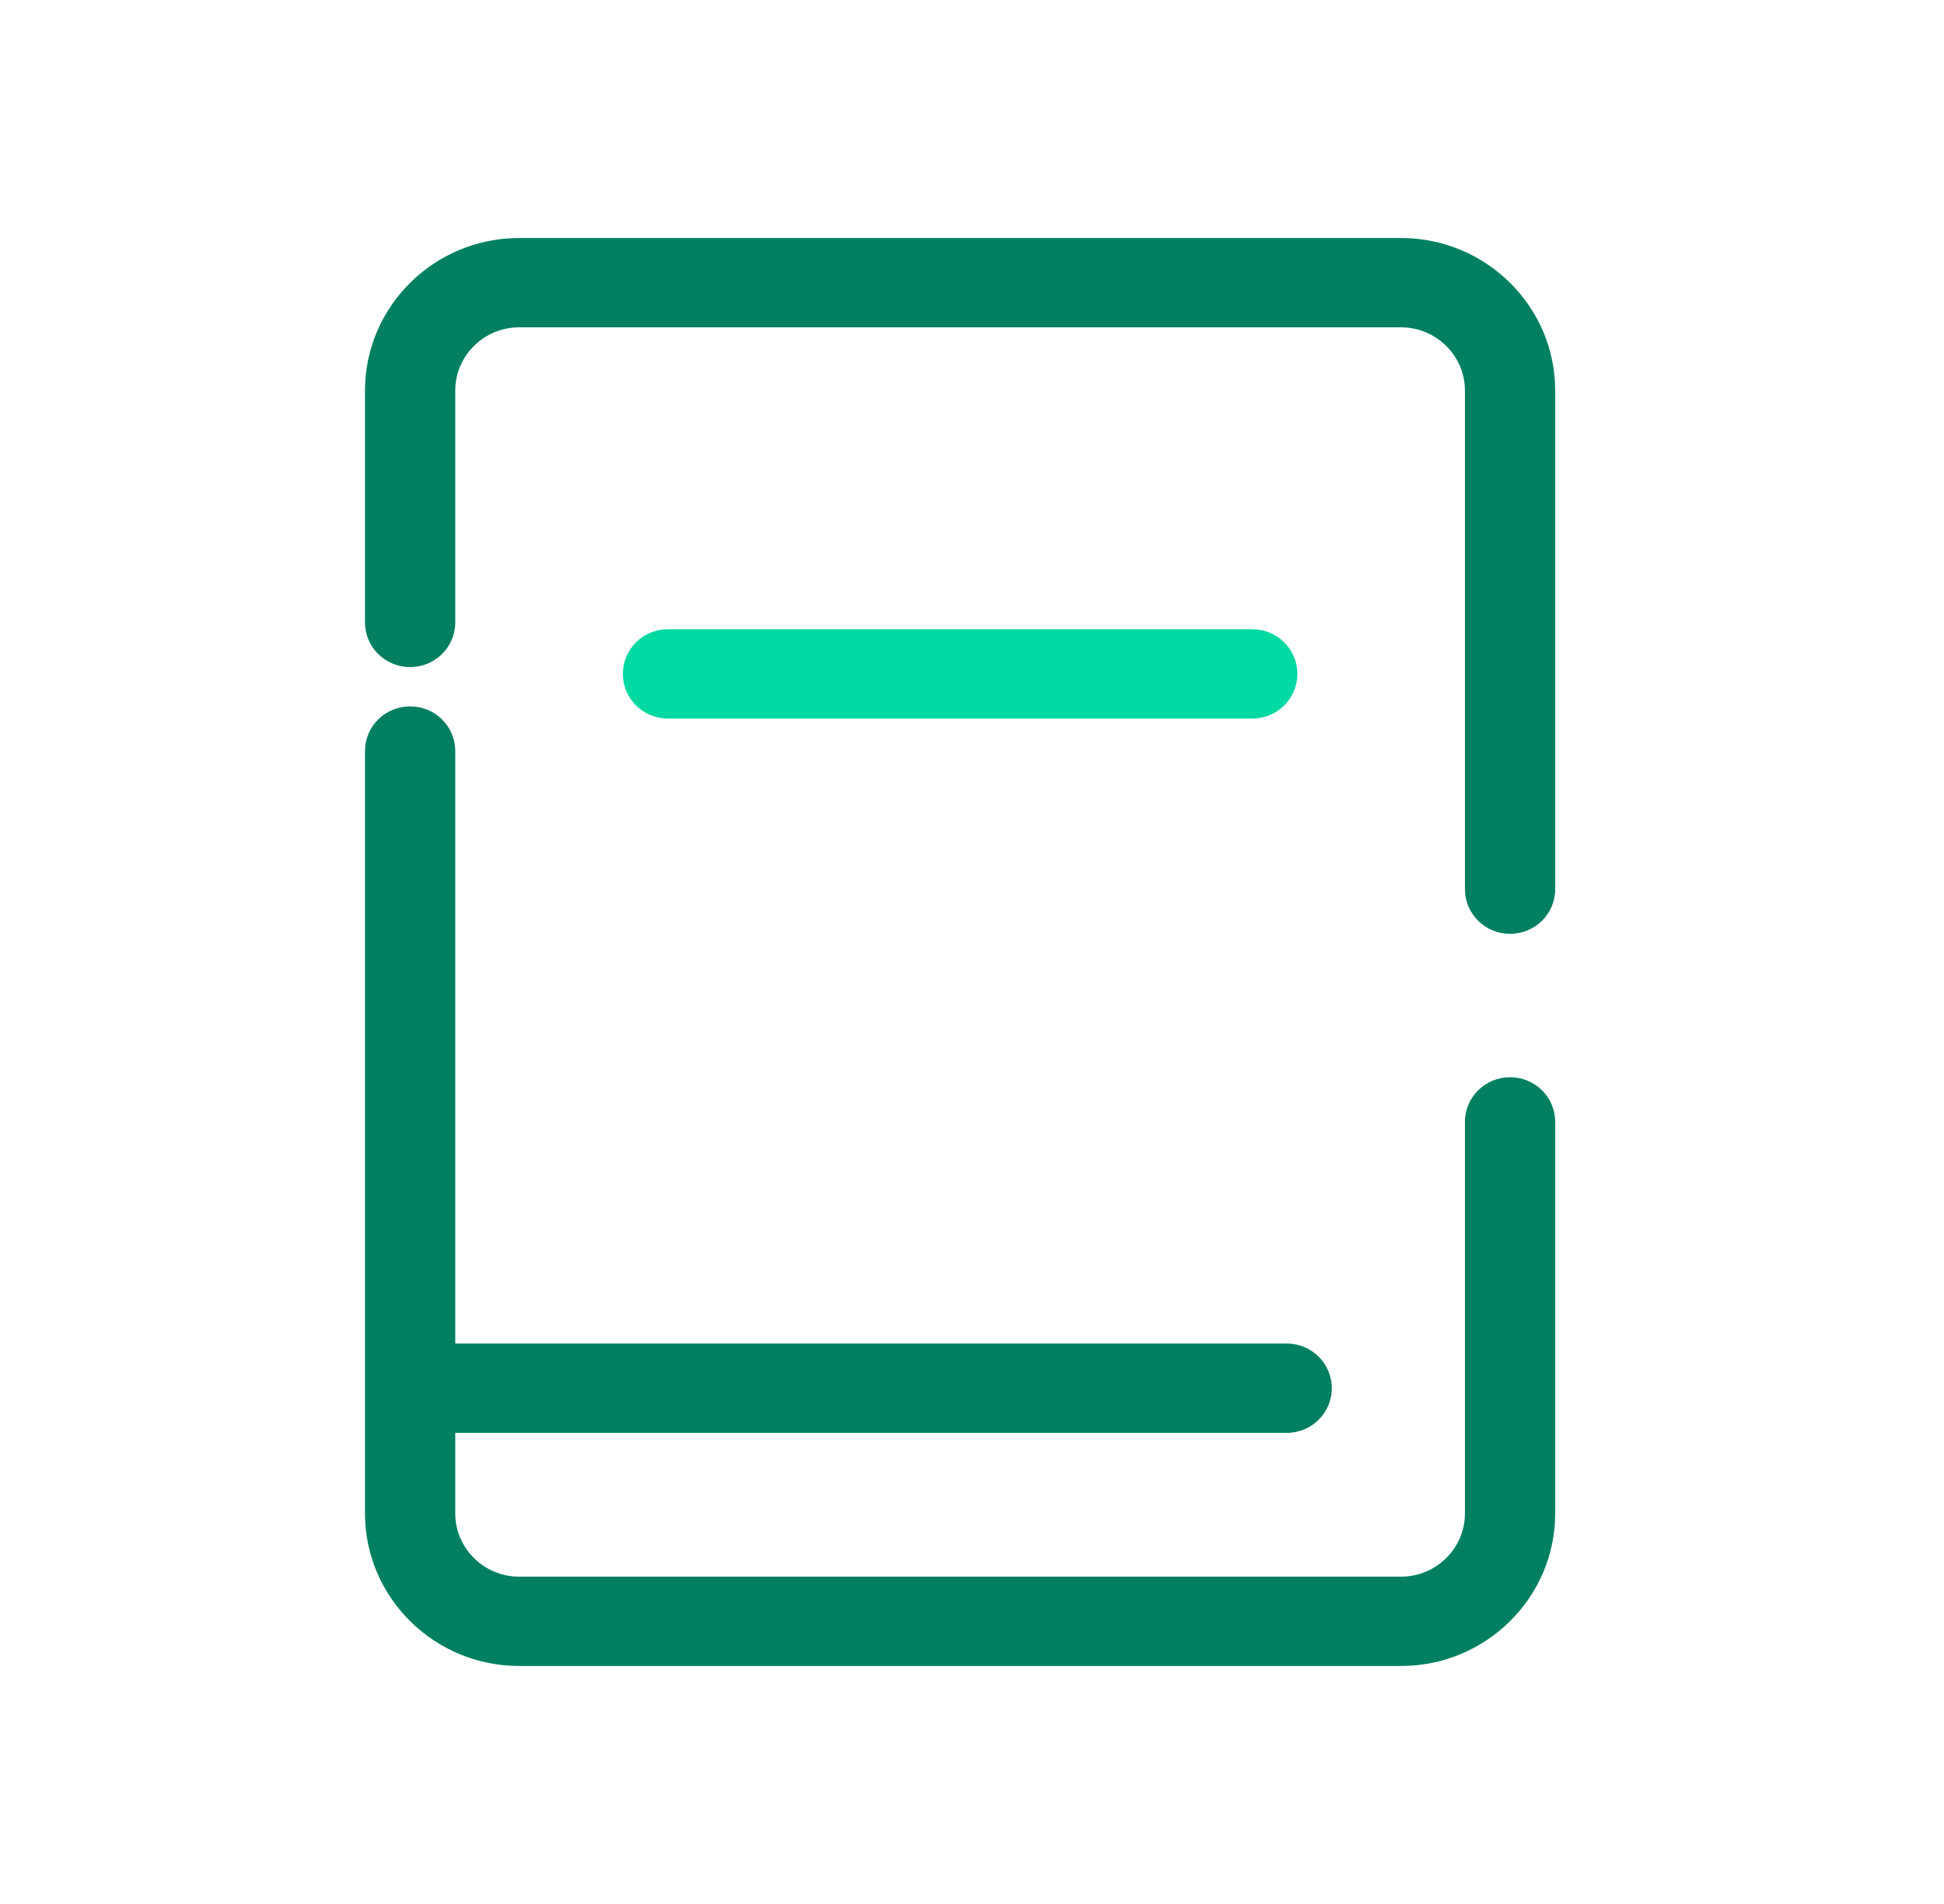 <svg viewBox="0 0 49 48" fill="none" xmlns="http://www.w3.org/2000/svg">
<g id="Container">
<g id="Icon">
<path id="Vector" d="M38.062 23.542C37.433 23.542 36.925 23.039 36.925 22.416V9.847C36.925 8.969 36.201 8.252 35.313 8.252H13.086C12.199 8.252 11.475 8.969 11.475 9.847V15.691C11.475 16.314 10.967 16.817 10.338 16.817C9.708 16.817 9.2 16.314 9.2 15.691V9.847C9.2 7.726 10.944 6 13.086 6H35.313C37.456 6 39.2 7.726 39.2 9.847V22.416C39.2 23.039 38.692 23.542 38.062 23.542Z" fill="#008060"/>
<path id="Vector_2" d="M31.564 18.115H16.837C16.207 18.115 15.699 17.612 15.699 16.989C15.699 16.366 16.207 15.863 16.837 15.863H31.564C32.193 15.863 32.701 16.366 32.701 16.989C32.701 17.612 32.193 18.115 31.564 18.115Z" fill="#00D9A2"/>
<path id="Vector_3" d="M38.062 27.157C37.433 27.157 36.925 27.66 36.925 28.283V38.153C36.925 39.032 36.201 39.748 35.313 39.748H13.086C12.199 39.748 11.475 39.032 11.475 38.153V36.123H32.432C33.061 36.123 33.569 35.62 33.569 34.997C33.569 34.374 33.061 33.871 32.432 33.871H11.475V18.934C11.475 18.311 10.967 17.808 10.338 17.808C9.708 17.808 9.2 18.311 9.2 18.934V38.153C9.2 40.274 10.944 42 13.086 42H35.313C37.456 42 39.2 40.274 39.2 38.153V28.283C39.2 27.66 38.692 27.157 38.062 27.157Z" fill="#008060"/>
</g>
</g>
</svg>
